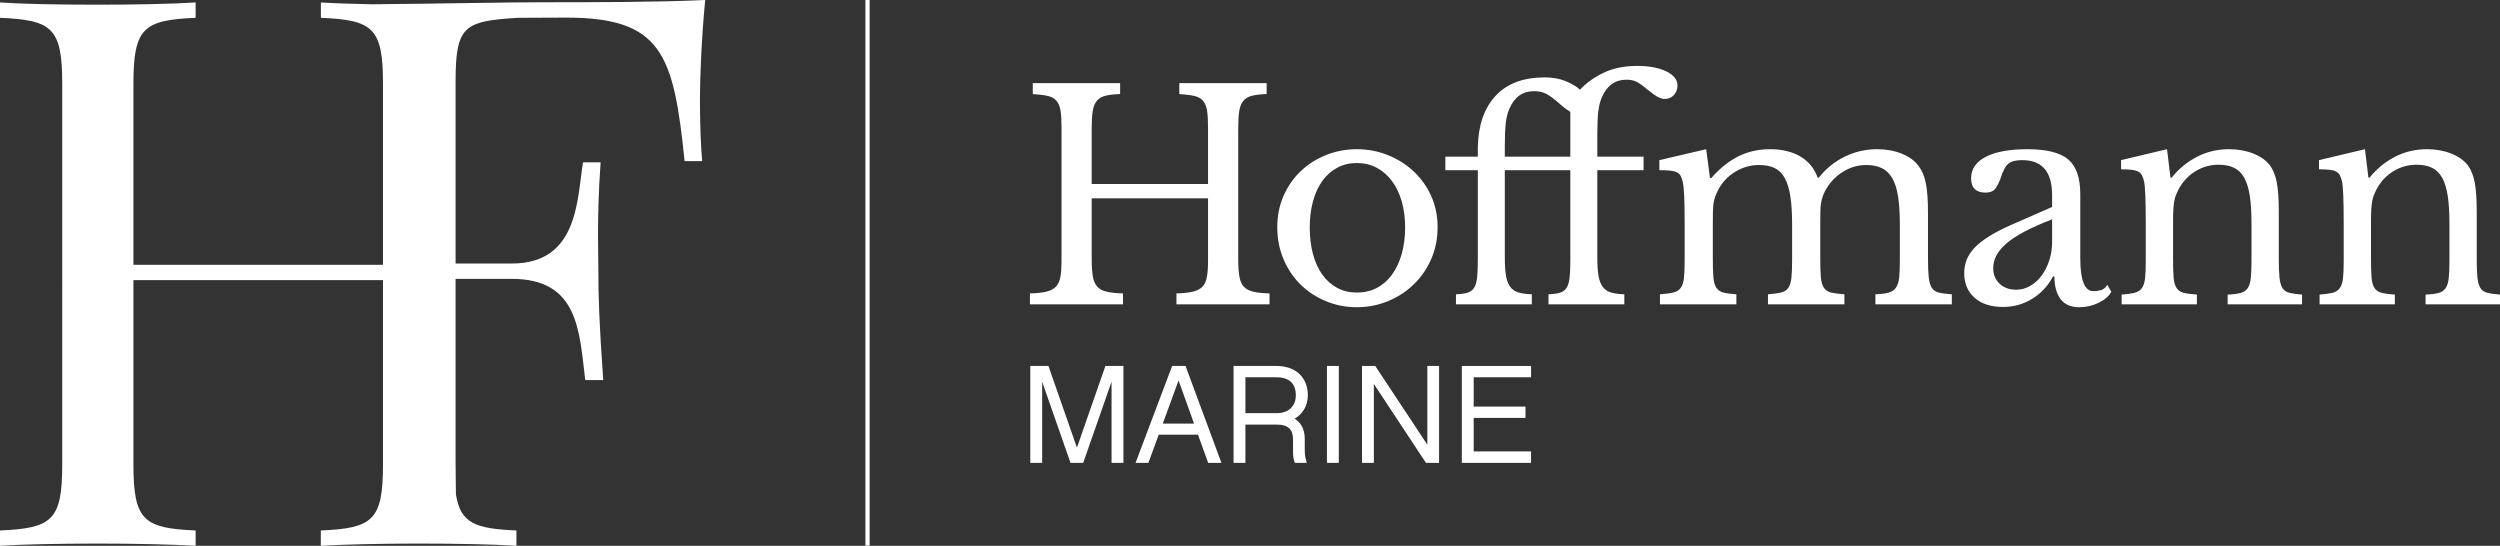 <?xml version="1.0" encoding="UTF-8"?>
<svg xmlns="http://www.w3.org/2000/svg" version="1.1" viewBox="0 0 590.936 129.02">
  <rect x="0" y="0" width="590.936" height="129.02" fill="#333333" stroke="none"/>
  <g id="HF_Mark" data-name="HF Mark">
    <path d="M165.45,23.21c0,5.85.18,11.07.53,14.88h-4.16c-2.57-25.24-5.32-33.93-28-33.93l-11.41.05c-5.88.36-9.48.79-11.65,2.46-.03.02-.06.04-.08.06-.13.1-.25.21-.37.33-.14.12-.27.25-.38.39-1.78,2.07-2.24,5.58-2.24,11.77v43.07h13.29c15.77,0,15.41-15.24,16.83-23.92h4.16c-.53,7.62-.61,12.85-.61,17.1,0,3.28.08,5.94.08,8.59,0,6.02.18,12.05,1.15,25.78h-4.25c-1.41-11.61-1.59-23.92-17.36-23.92h-13.29v43.3c0,2.91.07,5.45.08,7.63,1.08,6.89,4.64,8.12,14.3,8.54v3.63c-5.05-.35-13.73-.53-23.21-.53-8.33,0-17.36.18-23.03.53v-3.63c12.31-.53,14.7-2.39,14.7-15.59v-43.58H31.54v43.58c0,13.2,2.39,15.06,14.7,15.59v3.63c-5.58-.35-14.7-.53-23.03-.53-9.39,0-18.16.18-23.21.53v-3.63c12.32-.53,14.71-2.39,14.71-15.59V19.8C14.71,6.6,12.32,4.74,0,4.21V.58c5.05.36,13.82.53,23.21.53,8.33,0,17.45-.17,23.03-.53v3.63c-12.31.53-14.7,2.39-14.7,15.59v42.79h58.99V19.8c0-13.2-2.37-15.06-14.68-15.59V.58c3.17.2,7.39.34,11.95.43h.07c15.89-.13,32.11-.48,40.91-.48,11.07,0,26.66,0,37.91-.53-.89,9.21-1.24,18.69-1.24,23.21Z" fill="#fff" stroke-width="0"/>
  </g>
  <g id="Text">
    <g>
      <path d="M292.681,61.143c0,1.721.09,3.113.271,4.177.18,1.063.532,1.879,1.053,2.444.52.567,1.267.963,2.241,1.188.973.228,2.252.363,3.837.408v2.58h-22.003v-2.58c1.584-.045,2.863-.181,3.837-.408.973-.226,1.731-.611,2.275-1.154.543-.543.905-1.312,1.086-2.309.181-.996.271-2.286.271-3.871v-14.736h-27.503v14.261c0,1.721.09,3.113.272,4.177.18,1.063.532,1.879,1.053,2.444.52.567,1.267.963,2.241,1.188.973.228,2.251.363,3.837.408v2.58h-22.002v-2.58c1.584-.045,2.863-.181,3.836-.408.973-.226,1.732-.611,2.275-1.154.543-.543.905-1.312,1.086-2.309.18-.996.271-2.286.271-3.871v-31.646c0-1.584-.08-2.862-.238-3.837-.159-.973-.475-1.742-.951-2.309-.475-.565-1.166-.95-2.071-1.154-.906-.204-2.083-.351-3.531-.441v-2.581h20.645v2.581c-1.449.046-2.614.182-3.497.407-.883.228-1.562.635-2.038,1.223-.475.589-.792,1.403-.951,2.444-.159,1.042-.238,2.423-.238,4.143v13.039h27.503v-13.515c0-1.584-.08-2.862-.237-3.837-.159-.973-.476-1.742-.951-2.309-.476-.565-1.167-.95-2.071-1.154-.906-.204-2.083-.351-3.531-.441v-2.581h20.645v2.581c-1.45.046-2.615.182-3.498.407-.883.228-1.562.635-2.037,1.223-.476.589-.793,1.403-.951,2.444-.159,1.042-.237,2.423-.237,4.143v30.695Z" fill="#fff" stroke-width="0"/>
      <path d="M320.727,35.269c2.581,0,5.025.465,7.335,1.393,2.309.929,4.334,2.207,6.077,3.837,1.742,1.63,3.124,3.565,4.143,5.807,1.019,2.24,1.528,4.697,1.528,7.368,0,2.762-.51,5.297-1.528,7.605s-2.4,4.302-4.143,5.977c-1.743,1.676-3.769,2.988-6.077,3.938-2.31.951-4.754,1.426-7.335,1.426-2.536,0-4.946-.465-7.232-1.392-2.286-.928-4.29-2.229-6.01-3.905-1.721-1.675-3.079-3.678-4.074-6.01-.997-2.331-1.494-4.878-1.494-7.64,0-2.671.497-5.138,1.494-7.402.995-2.264,2.354-4.211,4.074-5.841,1.72-1.629,3.724-2.896,6.01-3.803,2.286-.905,4.696-1.358,7.232-1.358ZM320.727,38.529c-1.675,0-3.203.363-4.584,1.087-1.381.725-2.558,1.755-3.531,3.09-.974,1.336-1.721,2.943-2.24,4.821-.521,1.88-.781,3.951-.781,6.214,0,2.354.26,4.482.781,6.384.52,1.901,1.267,3.521,2.24,4.855.974,1.336,2.14,2.366,3.498,3.09,1.357.725,2.896,1.087,4.617,1.087s3.282-.362,4.687-1.087c1.402-.724,2.603-1.766,3.599-3.124.995-1.358,1.766-2.988,2.309-4.89.544-1.901.815-4.006.815-6.315,0-2.263-.271-4.322-.815-6.18-.543-1.855-1.313-3.451-2.309-4.787-.996-1.335-2.196-2.377-3.599-3.124-1.404-.747-2.966-1.121-4.687-1.121Z" fill="#fff" stroke-width="0"/>
      <path d="M355.7,61.008c0,1.676.09,3.056.271,4.143.181,1.086.51,1.959.984,2.614.476.657,1.121,1.11,1.936,1.358.815.249,1.878.396,3.192.441v2.377h-17.929v-2.377c1.131-.045,2.037-.17,2.717-.373.679-.204,1.199-.588,1.562-1.155.362-.565.6-1.358.713-2.377s.17-2.387.17-4.108v-21.323h-7.674v-3.191h7.674v-2.174c.091-5.205,1.482-9.27,4.177-12.189,2.693-2.92,6.575-4.38,11.646-4.38,1.901,0,3.576.306,5.025.916,1.448.611,2.557,1.28,3.327,2.004,1.312-1.494,3.112-2.807,5.399-3.938,2.285-1.132,4.991-1.698,8.115-1.698,2.807,0,5.093.431,6.858,1.29,1.766.86,2.648,1.97,2.648,3.328,0,.906-.283,1.663-.849,2.274-.566.611-1.28.917-2.14.917-.543,0-1.12-.17-1.731-.509-.611-.34-1.415-.917-2.411-1.732-1.132-.95-2.015-1.572-2.648-1.867-.634-.294-1.381-.441-2.24-.441-2.717,0-4.664,1.382-5.841,4.143-.407.906-.69,2.015-.849,3.327-.159,1.313-.237,3.124-.237,5.433v5.298h10.933v3.191h-10.933v20.78c0,1.676.09,3.056.271,4.143.18,1.086.509,1.959.984,2.614.476.657,1.12,1.11,1.936,1.358.814.249,1.878.396,3.191.441v2.377h-17.928v-2.377c1.131-.045,2.037-.17,2.716-.373.68-.204,1.199-.588,1.562-1.155.361-.565.6-1.358.713-2.377.112-1.019.17-2.387.17-4.108v-21.323h-15.483v20.78ZM371.183,37.036v-10.595c-.589-.361-1.178-.78-1.766-1.256-.589-.476-1.132-.939-1.63-1.393-1.132-.95-2.061-1.562-2.784-1.833-.725-.271-1.518-.407-2.377-.407-2.717,0-4.663,1.381-5.84,4.142-.408.906-.691,2.016-.85,3.328-.159,1.313-.237,3.124-.237,5.433v2.581h15.483Z" fill="#fff" stroke-width="0"/>
      <path d="M404.865,61.075c0,1.902.045,3.396.136,4.482s.328,1.913.713,2.479c.385.567.939.94,1.664,1.121.724.182,1.742.317,3.056.407v2.377h-18.063v-2.377c1.312-.09,2.354-.226,3.124-.407.77-.181,1.358-.544,1.766-1.087s.667-1.324.78-2.343.17-2.388.17-4.108v-8.692c0-2.581-.033-4.73-.102-6.452-.068-1.72-.193-2.896-.373-3.531-.137-.588-.295-1.052-.476-1.392-.182-.34-.476-.611-.883-.815-.407-.203-.94-.339-1.596-.407-.657-.067-1.506-.102-2.547-.102v-2.377l11.069-2.581.883,6.791h.34c2.037-2.309,4.176-4.017,6.417-5.127,2.241-1.108,4.72-1.664,7.437-1.664,2.852,0,5.251.578,7.198,1.732,1.945,1.154,3.304,2.818,4.074,4.991h.271c1.675-2.128,3.712-3.779,6.112-4.957,2.398-1.177,4.957-1.767,7.674-1.767,2.127,0,4.062.352,5.806,1.053,1.742.703,3.066,1.664,3.973,2.887.815,1.042,1.393,2.41,1.732,4.108.339,1.697.509,4.019.509,6.961v10.797c0,1.857.057,3.328.17,4.415.112,1.086.351,1.925.713,2.512.362.59.917.975,1.664,1.155.747.182,1.776.317,3.09.407v2.377h-18.063v-2.377c1.267-.045,2.285-.17,3.056-.373.77-.204,1.358-.588,1.766-1.155.407-.565.667-1.347.781-2.343.112-.995.169-2.354.169-4.074v-8.557c0-2.581-.136-4.765-.407-6.554-.271-1.788-.725-3.236-1.358-4.346s-1.46-1.912-2.479-2.411c-1.019-.498-2.253-.747-3.701-.747-1.992,0-3.86.555-5.603,1.664-1.743,1.109-3.113,2.592-4.108,4.448-.227.453-.419.895-.577,1.324-.159.431-.283.906-.373,1.426-.092.521-.147,1.144-.17,1.867-.023.725-.034,1.63-.034,2.717v8.624c0,1.857.045,3.328.136,4.415.09,1.086.328,1.925.713,2.512.385.59.962.975,1.731,1.155.77.182,1.811.317,3.124.407v2.377h-18.063v-2.377c1.267-.09,2.285-.226,3.056-.407.77-.181,1.347-.544,1.731-1.087s.634-1.324.747-2.343c.112-1.019.17-2.388.17-4.108v-8.557c0-2.625-.136-4.832-.407-6.621-.271-1.788-.713-3.236-1.324-4.347-.611-1.108-1.416-1.901-2.411-2.377-.996-.475-2.219-.713-3.667-.713-2.037,0-3.95.555-5.738,1.664-1.789,1.109-3.136,2.592-4.041,4.448-.227.453-.419.895-.577,1.324-.159.431-.283.906-.373,1.426-.092.521-.147,1.144-.17,1.867-.023.725-.034,1.63-.034,2.717v8.624Z" fill="#fff" stroke-width="0"/>
      <path d="M485.066,48.92v-2.784c0-5.523-2.354-8.285-7.062-8.285-.771,0-1.426.068-1.969.204-.544.136-.997.362-1.358.679-.363.317-.691.771-.985,1.358-.295.589-.577,1.313-.849,2.173-.499,1.313-.984,2.185-1.46,2.614-.476.431-1.166.646-2.071.646-2.265,0-3.396-1.131-3.396-3.396,0-2.173,1.154-3.859,3.464-5.06,2.309-1.199,5.591-1.8,9.847-1.8,4.526,0,7.741.805,9.643,2.411,1.902,1.607,2.853,4.336,2.853,8.184v15.211c0,5.161,1.019,7.742,3.056,7.742.634,0,1.245-.078,1.834-.237.588-.158,1.087-.578,1.494-1.257l.95,1.63c-.543,1.042-1.539,1.913-2.987,2.615-1.45.701-2.966,1.052-4.551,1.052-1.992,0-3.475-.634-4.447-1.901-.975-1.267-1.46-3.056-1.46-5.365h-.34c-1.178,2.219-2.808,3.974-4.89,5.264-2.083,1.29-4.392,1.936-6.927,1.936-2.853,0-5.093-.724-6.723-2.173-1.63-1.448-2.445-3.396-2.445-5.841,0-1.087.192-2.128.577-3.124.385-.995,1.007-1.946,1.868-2.853.859-.904,1.991-1.799,3.396-2.682,1.402-.883,3.123-1.776,5.161-2.683l9.778-4.278ZM485.066,51.84c-2.58.996-4.765,1.97-6.553,2.92-1.789.951-3.226,1.901-4.312,2.853-1.087.95-1.867,1.901-2.343,2.853-.476.95-.713,1.925-.713,2.92,0,1.494.497,2.716,1.494,3.667.995.95,2.309,1.427,3.938,1.427,1.177,0,2.274-.295,3.293-.884,1.02-.588,1.912-1.392,2.683-2.41.77-1.02,1.381-2.218,1.834-3.6.452-1.381.679-2.841.679-4.38v-5.365Z" fill="#fff" stroke-width="0"/>
      <path d="M513.656,61.279c0,1.857.044,3.317.136,4.38.09,1.064.327,1.88.713,2.445.384.566.95.94,1.697,1.12.747.182,1.776.317,3.09.408v2.309h-17.792v-2.309c1.267-.091,2.275-.227,3.021-.408.747-.18,1.324-.543,1.732-1.086.407-.544.667-1.313.78-2.31.113-.995.17-2.354.17-4.074v-9.032c0-5.387-.136-8.669-.407-9.847-.136-.588-.306-1.075-.51-1.46-.203-.385-.509-.68-.916-.883-.408-.204-.929-.34-1.562-.407-.634-.068-1.449-.103-2.444-.103v-2.173l10.865-2.581.815,6.724h.271c1.72-2.128,3.734-3.779,6.044-4.957,2.309-1.177,4.821-1.767,7.538-1.767,2.082,0,3.983.34,5.704,1.02,1.72.679,3.032,1.607,3.938,2.784.77,1.042,1.312,2.389,1.63,4.04.316,1.653.476,3.929.476,6.825v11.341c0,1.857.057,3.317.17,4.38.112,1.064.35,1.88.713,2.445.362.566.917.94,1.664,1.12.747.182,1.731.317,2.954.408v2.309h-17.589v-2.309c1.267-.045,2.275-.17,3.021-.374.747-.203,1.313-.577,1.698-1.12.384-.544.634-1.324.747-2.344.112-1.019.17-2.364.17-4.04v-8.964c0-2.581-.136-4.754-.407-6.52-.272-1.766-.714-3.191-1.324-4.278-.611-1.087-1.416-1.867-2.411-2.343-.996-.476-2.196-.713-3.6-.713-2.037,0-3.904.532-5.603,1.596-1.697,1.064-3.021,2.524-3.973,4.38-.227.453-.419.883-.577,1.29-.159.408-.283.883-.373,1.427-.092.543-.159,1.166-.204,1.867-.046.702-.067,1.596-.067,2.683v9.1Z" fill="#fff" stroke-width="0"/>
      <path d="M560.445,61.279c0,1.857.044,3.317.136,4.38.09,1.064.327,1.88.713,2.445.384.566.95.94,1.697,1.12.747.182,1.776.317,3.09.408v2.309h-17.792v-2.309c1.267-.091,2.275-.227,3.021-.408.747-.18,1.324-.543,1.732-1.086.407-.544.667-1.313.78-2.31.113-.995.17-2.354.17-4.074v-9.032c0-5.387-.136-8.669-.407-9.847-.136-.588-.306-1.075-.51-1.46-.203-.385-.509-.68-.916-.883-.408-.204-.929-.34-1.562-.407-.634-.068-1.449-.103-2.444-.103v-2.173l10.865-2.581.815,6.724h.271c1.72-2.128,3.734-3.779,6.044-4.957,2.309-1.177,4.821-1.767,7.538-1.767,2.082,0,3.983.34,5.704,1.02,1.72.679,3.032,1.607,3.938,2.784.77,1.042,1.312,2.389,1.63,4.04.316,1.653.476,3.929.476,6.825v11.341c0,1.857.057,3.317.17,4.38.112,1.064.35,1.88.713,2.445.362.566.917.94,1.664,1.12.747.182,1.731.317,2.954.408v2.309h-17.589v-2.309c1.267-.045,2.275-.17,3.021-.374.747-.203,1.313-.577,1.698-1.12.384-.544.634-1.324.747-2.344.112-1.019.17-2.364.17-4.04v-8.964c0-2.581-.136-4.754-.407-6.52-.272-1.766-.714-3.191-1.324-4.278-.611-1.087-1.416-1.867-2.411-2.343-.996-.476-2.196-.713-3.6-.713-2.037,0-3.904.532-5.603,1.596-1.697,1.064-3.021,2.524-3.973,4.38-.227.453-.419.883-.577,1.29-.159.408-.283.883-.373,1.427-.092.543-.159,1.166-.204,1.867-.046.702-.067,1.596-.067,2.683v9.1Z" fill="#fff" stroke-width="0"/>
    </g>
    <g>
      <path d="M265.548,109.407h-2.805v-19.176l-6.7,19.176h-3.003l-6.7-19.176v19.176h-2.806v-22.905h4.291l6.733,19.308,6.733-19.308h4.257v22.905Z" fill="#fff" stroke-width="0"/>
      <path d="M273.894,102.74l-2.442,6.667h-3.036l8.647-22.905h3.168l8.482,22.905h-3.136l-2.409-6.667h-9.274ZM278.58,89.934l-3.729,10.198h7.393l-3.664-10.198Z" fill="#fff" stroke-width="0"/>
      <path d="M308.908,109.407h-2.838c-.265-.627-.429-1.419-.429-2.476v-3.135c0-2.212-1.155-3.433-3.763-3.433h-7.492v9.043h-2.806v-22.905h10.132c4.687,0,7.426,2.839,7.426,6.931,0,2.442-1.188,4.423-3.136,5.545,1.552.924,2.409,2.509,2.409,4.819v2.838c0,.858.231,2.112.495,2.772ZM301.812,97.657c2.706,0,4.488-1.617,4.488-4.225,0-2.97-1.782-4.257-4.587-4.257h-7.327v8.481h7.425Z" fill="#fff" stroke-width="0"/>
      <path d="M316.462,109.407h-2.805v-22.905h2.805v22.905Z" fill="#fff" stroke-width="0"/>
      <path d="M340.159,109.407h-3.102l-12.312-18.647v18.647h-2.805v-22.905h3.135l12.311,18.614v-18.614h2.772v22.905Z" fill="#fff" stroke-width="0"/>
      <path d="M361.906,86.502v2.674h-13.565v6.931h12.245v2.673h-12.245v7.922h13.565v2.706h-16.37v-22.905h16.37Z" fill="#fff" stroke-width="0"/>
    </g>
  </g>
  <g id="Path">
    <rect x="204.559" y=".002" width="1" height="128.961" fill="#fff" stroke-width="0"/>
  </g>
</svg>